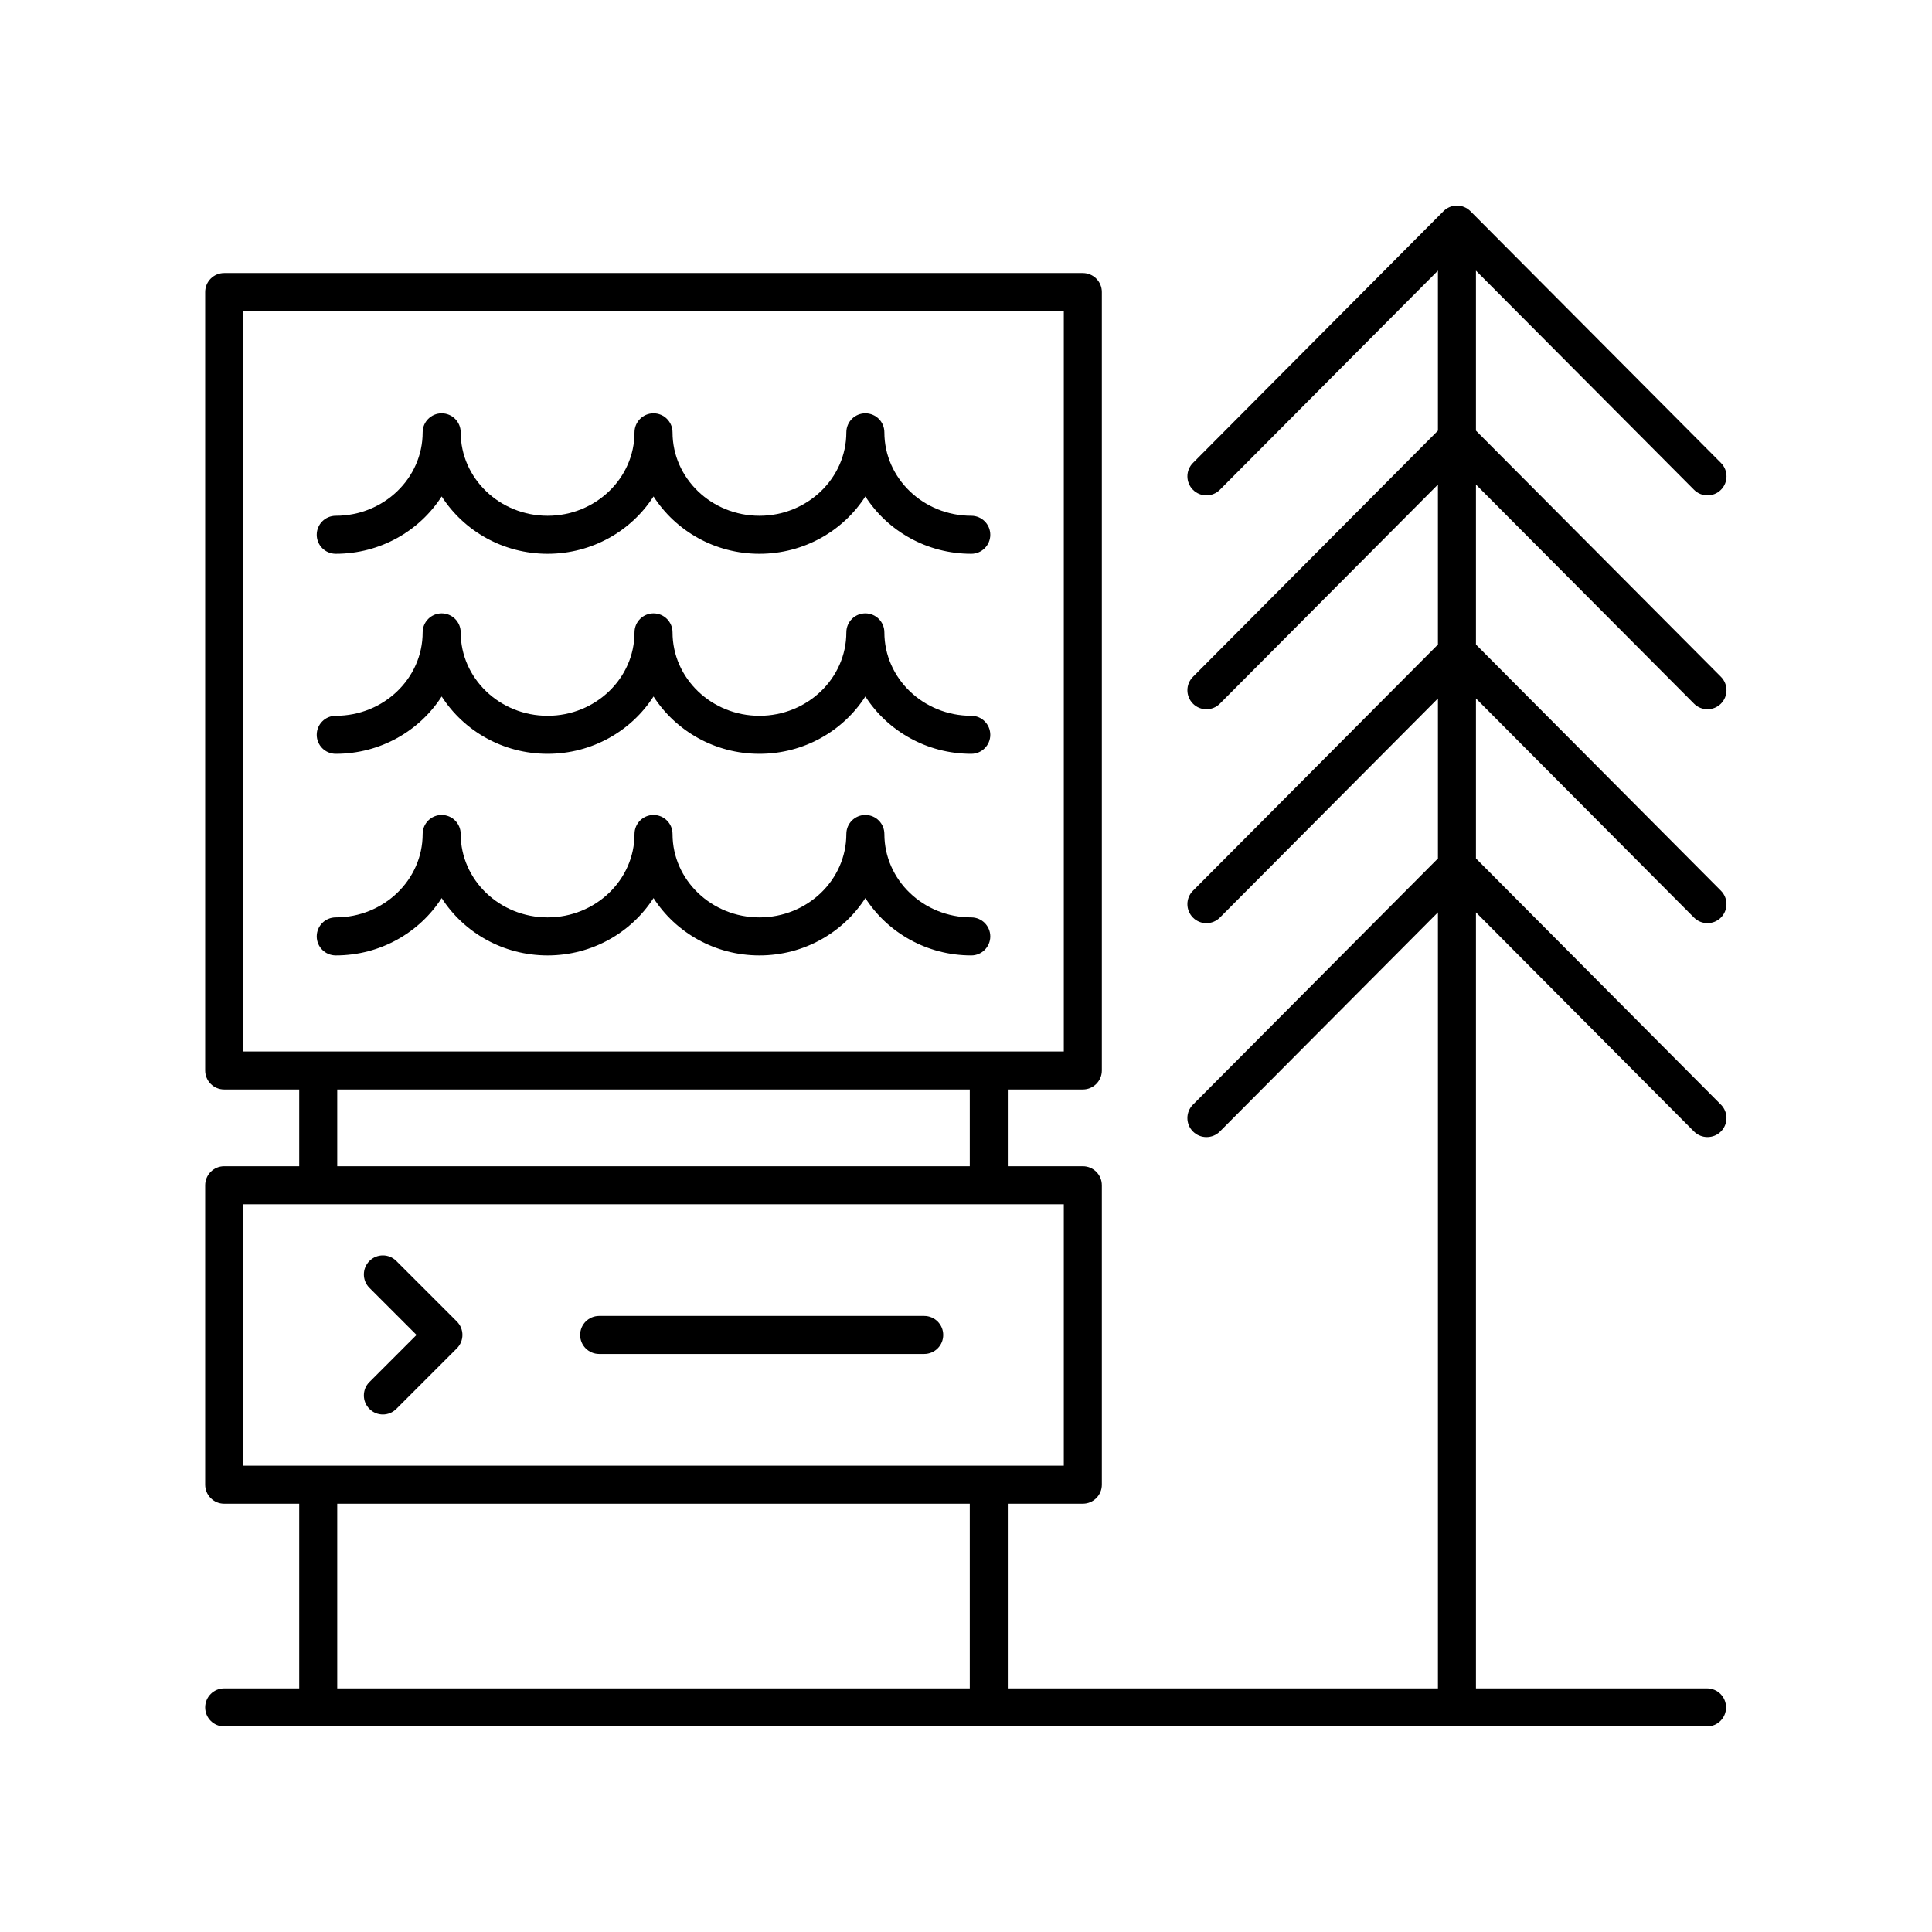 <?xml version="1.0" encoding="UTF-8"?>
<!-- Uploaded to: SVG Repo, www.svgrepo.com, Generator: SVG Repo Mixer Tools -->
<svg fill="#000000" width="800px" height="800px" version="1.1" viewBox="144 144 512 512" xmlns="http://www.w3.org/2000/svg">
 <g>
  <path d="m388.92 492.74h-86.137c-2.785 0-5.039 2.254-5.039 5.039s2.254 5.039 5.039 5.039h86.141c2.785 0 5.039-2.254 5.039-5.039-0.004-2.785-2.258-5.039-5.043-5.039z"/>
  <path d="m249.03 478.17c-1.969-1.969-5.156-1.969-7.125 0s-1.969 5.156 0 7.125l12.48 12.48-12.48 12.48c-1.969 1.969-1.969 5.156 0 7.125 0.984 0.984 2.273 1.477 3.562 1.477 1.289 0 2.578-0.492 3.562-1.477l16.043-16.043c1.969-1.969 1.969-5.156 0-7.125z"/>
  <path d="m592.93 273.79c1.957 1.969 5.156 1.984 7.125 0.02 1.973-1.965 1.984-5.152 0.02-7.125l-66.395-66.719c-0.941-0.949-2.231-1.484-3.57-1.484-1.34 0-2.629 0.535-3.57 1.484l-66.398 66.719c-1.965 1.973-1.953 5.16 0.02 7.125 0.98 0.98 2.269 1.465 3.551 1.465 1.293 0 2.59-0.496 3.57-1.484l57.785-58.066v42.402l-64.926 65.242c-1.965 1.973-1.953 5.16 0.02 7.125 0.98 0.98 2.269 1.465 3.551 1.465 1.293 0 2.59-0.496 3.57-1.484l57.785-58.062v42.398l-64.926 65.25c-1.965 1.973-1.953 5.16 0.02 7.125 1.969 1.969 5.164 1.953 7.125-0.02l57.785-58.066v42.402l-64.93 65.246c-1.965 1.973-1.953 5.16 0.02 7.125 1.969 1.969 5.164 1.953 7.125-0.02l57.785-58.066v205.66h-113.99v-48.949h19.883c2.785 0 5.039-2.254 5.039-5.039v-79.352c0-2.785-2.254-5.039-5.039-5.039h-19.883v-20.344h19.883c2.785 0 5.039-2.254 5.039-5.039v-206.29c0-2.785-2.254-5.039-5.039-5.039h-227.55c-2.785 0-5.039 2.254-5.039 5.039v206.29c0 2.785 2.254 5.039 5.039 5.039h19.883v20.344h-19.883c-2.785 0-5.039 2.254-5.039 5.039v79.355c0 2.785 2.254 5.039 5.039 5.039h19.883v48.945h-19.883c-2.785 0-5.039 2.254-5.039 5.039s2.254 5.039 5.039 5.039h392.97c2.785 0 5.039-2.254 5.039-5.039s-2.254-5.039-5.039-5.039h-61.238v-205.66l57.781 58.066c0.984 0.988 2.277 1.484 3.57 1.484 1.285 0 2.574-0.488 3.551-1.465 1.973-1.965 1.984-5.152 0.02-7.125l-64.922-65.246v-42.402l57.781 58.066c0.984 0.988 2.277 1.484 3.57 1.484 1.285 0 2.574-0.488 3.551-1.465 1.973-1.965 1.984-5.152 0.02-7.125l-64.922-65.25v-42.398l57.781 58.062c1.957 1.969 5.156 1.984 7.125 0.02 1.973-1.965 1.984-5.152 0.02-7.125l-64.926-65.242v-42.402zm-384.48-47.352h217.47v196.21h-217.47zm24.922 206.29h167.63v20.344h-167.63zm-24.922 30.418h217.47v69.277l-217.47 0.004zm24.922 79.355h167.63v48.949h-167.63z"/>
  <path d="m401.4 280.68c-12.699 0-23.031-9.918-23.031-22.105 0-2.785-2.254-5.039-5.039-5.039-2.785 0-5.039 2.254-5.039 5.039 0 12.188-10.332 22.105-23.031 22.105s-23.031-9.918-23.031-22.105c0-2.785-2.254-5.039-5.039-5.039s-5.039 2.254-5.039 5.039c0 12.188-10.332 22.105-23.031 22.105-12.699 0-23.031-9.918-23.031-22.105 0-2.785-2.254-5.039-5.039-5.039-2.785 0-5.039 2.254-5.039 5.039 0 12.188-10.332 22.105-23.031 22.105-2.785 0-5.039 2.254-5.039 5.039s2.254 5.039 5.039 5.039c11.836 0 22.215-6.09 28.07-15.199 5.856 9.109 16.23 15.199 28.07 15.199 11.836 0 22.215-6.09 28.07-15.199 5.856 9.109 16.23 15.199 28.07 15.199 11.836 0 22.215-6.09 28.07-15.199 5.856 9.109 16.23 15.199 28.07 15.199 2.785 0 5.039-2.254 5.039-5.039-0.004-2.785-2.258-5.039-5.039-5.039z"/>
  <path d="m401.4 333.69c-12.699 0-23.031-9.918-23.031-22.105 0-2.785-2.254-5.039-5.039-5.039-2.785 0-5.039 2.254-5.039 5.039 0 12.188-10.332 22.105-23.031 22.105s-23.031-9.918-23.031-22.105c0-2.785-2.254-5.039-5.039-5.039s-5.039 2.254-5.039 5.039c0 12.188-10.332 22.105-23.031 22.105-12.699 0-23.031-9.918-23.031-22.105 0-2.785-2.254-5.039-5.039-5.039-2.785 0-5.039 2.254-5.039 5.039 0 12.188-10.332 22.105-23.031 22.105-2.785 0-5.039 2.254-5.039 5.039 0 2.785 2.254 5.039 5.039 5.039 11.836 0 22.215-6.09 28.07-15.199 5.856 9.109 16.23 15.199 28.07 15.199 11.836 0 22.215-6.09 28.07-15.199 5.856 9.109 16.23 15.199 28.07 15.199 11.836 0 22.215-6.09 28.07-15.199 5.856 9.109 16.23 15.199 28.07 15.199 2.785 0 5.039-2.254 5.039-5.039-0.004-2.785-2.258-5.039-5.039-5.039z"/>
  <path d="m401.4 387.12c-12.699 0-23.031-9.914-23.031-22.102 0-2.785-2.254-5.039-5.039-5.039-2.785 0-5.039 2.254-5.039 5.039 0 12.188-10.332 22.102-23.031 22.102s-23.031-9.914-23.031-22.102c0-2.785-2.254-5.039-5.039-5.039s-5.039 2.254-5.039 5.039c0 12.188-10.332 22.102-23.031 22.102-12.699 0-23.031-9.914-23.031-22.102 0-2.785-2.254-5.039-5.039-5.039-2.785 0-5.039 2.254-5.039 5.039 0 12.188-10.332 22.102-23.031 22.102-2.785 0-5.039 2.254-5.039 5.039s2.254 5.039 5.039 5.039c11.836 0 22.215-6.09 28.07-15.195 5.856 9.105 16.23 15.195 28.07 15.195 11.836 0 22.215-6.09 28.07-15.195 5.856 9.105 16.23 15.195 28.07 15.195 11.836 0 22.215-6.09 28.07-15.195 5.856 9.105 16.23 15.195 28.07 15.195 2.785 0 5.039-2.254 5.039-5.039-0.004-2.785-2.258-5.039-5.039-5.039z"/>
 </g>
</svg>